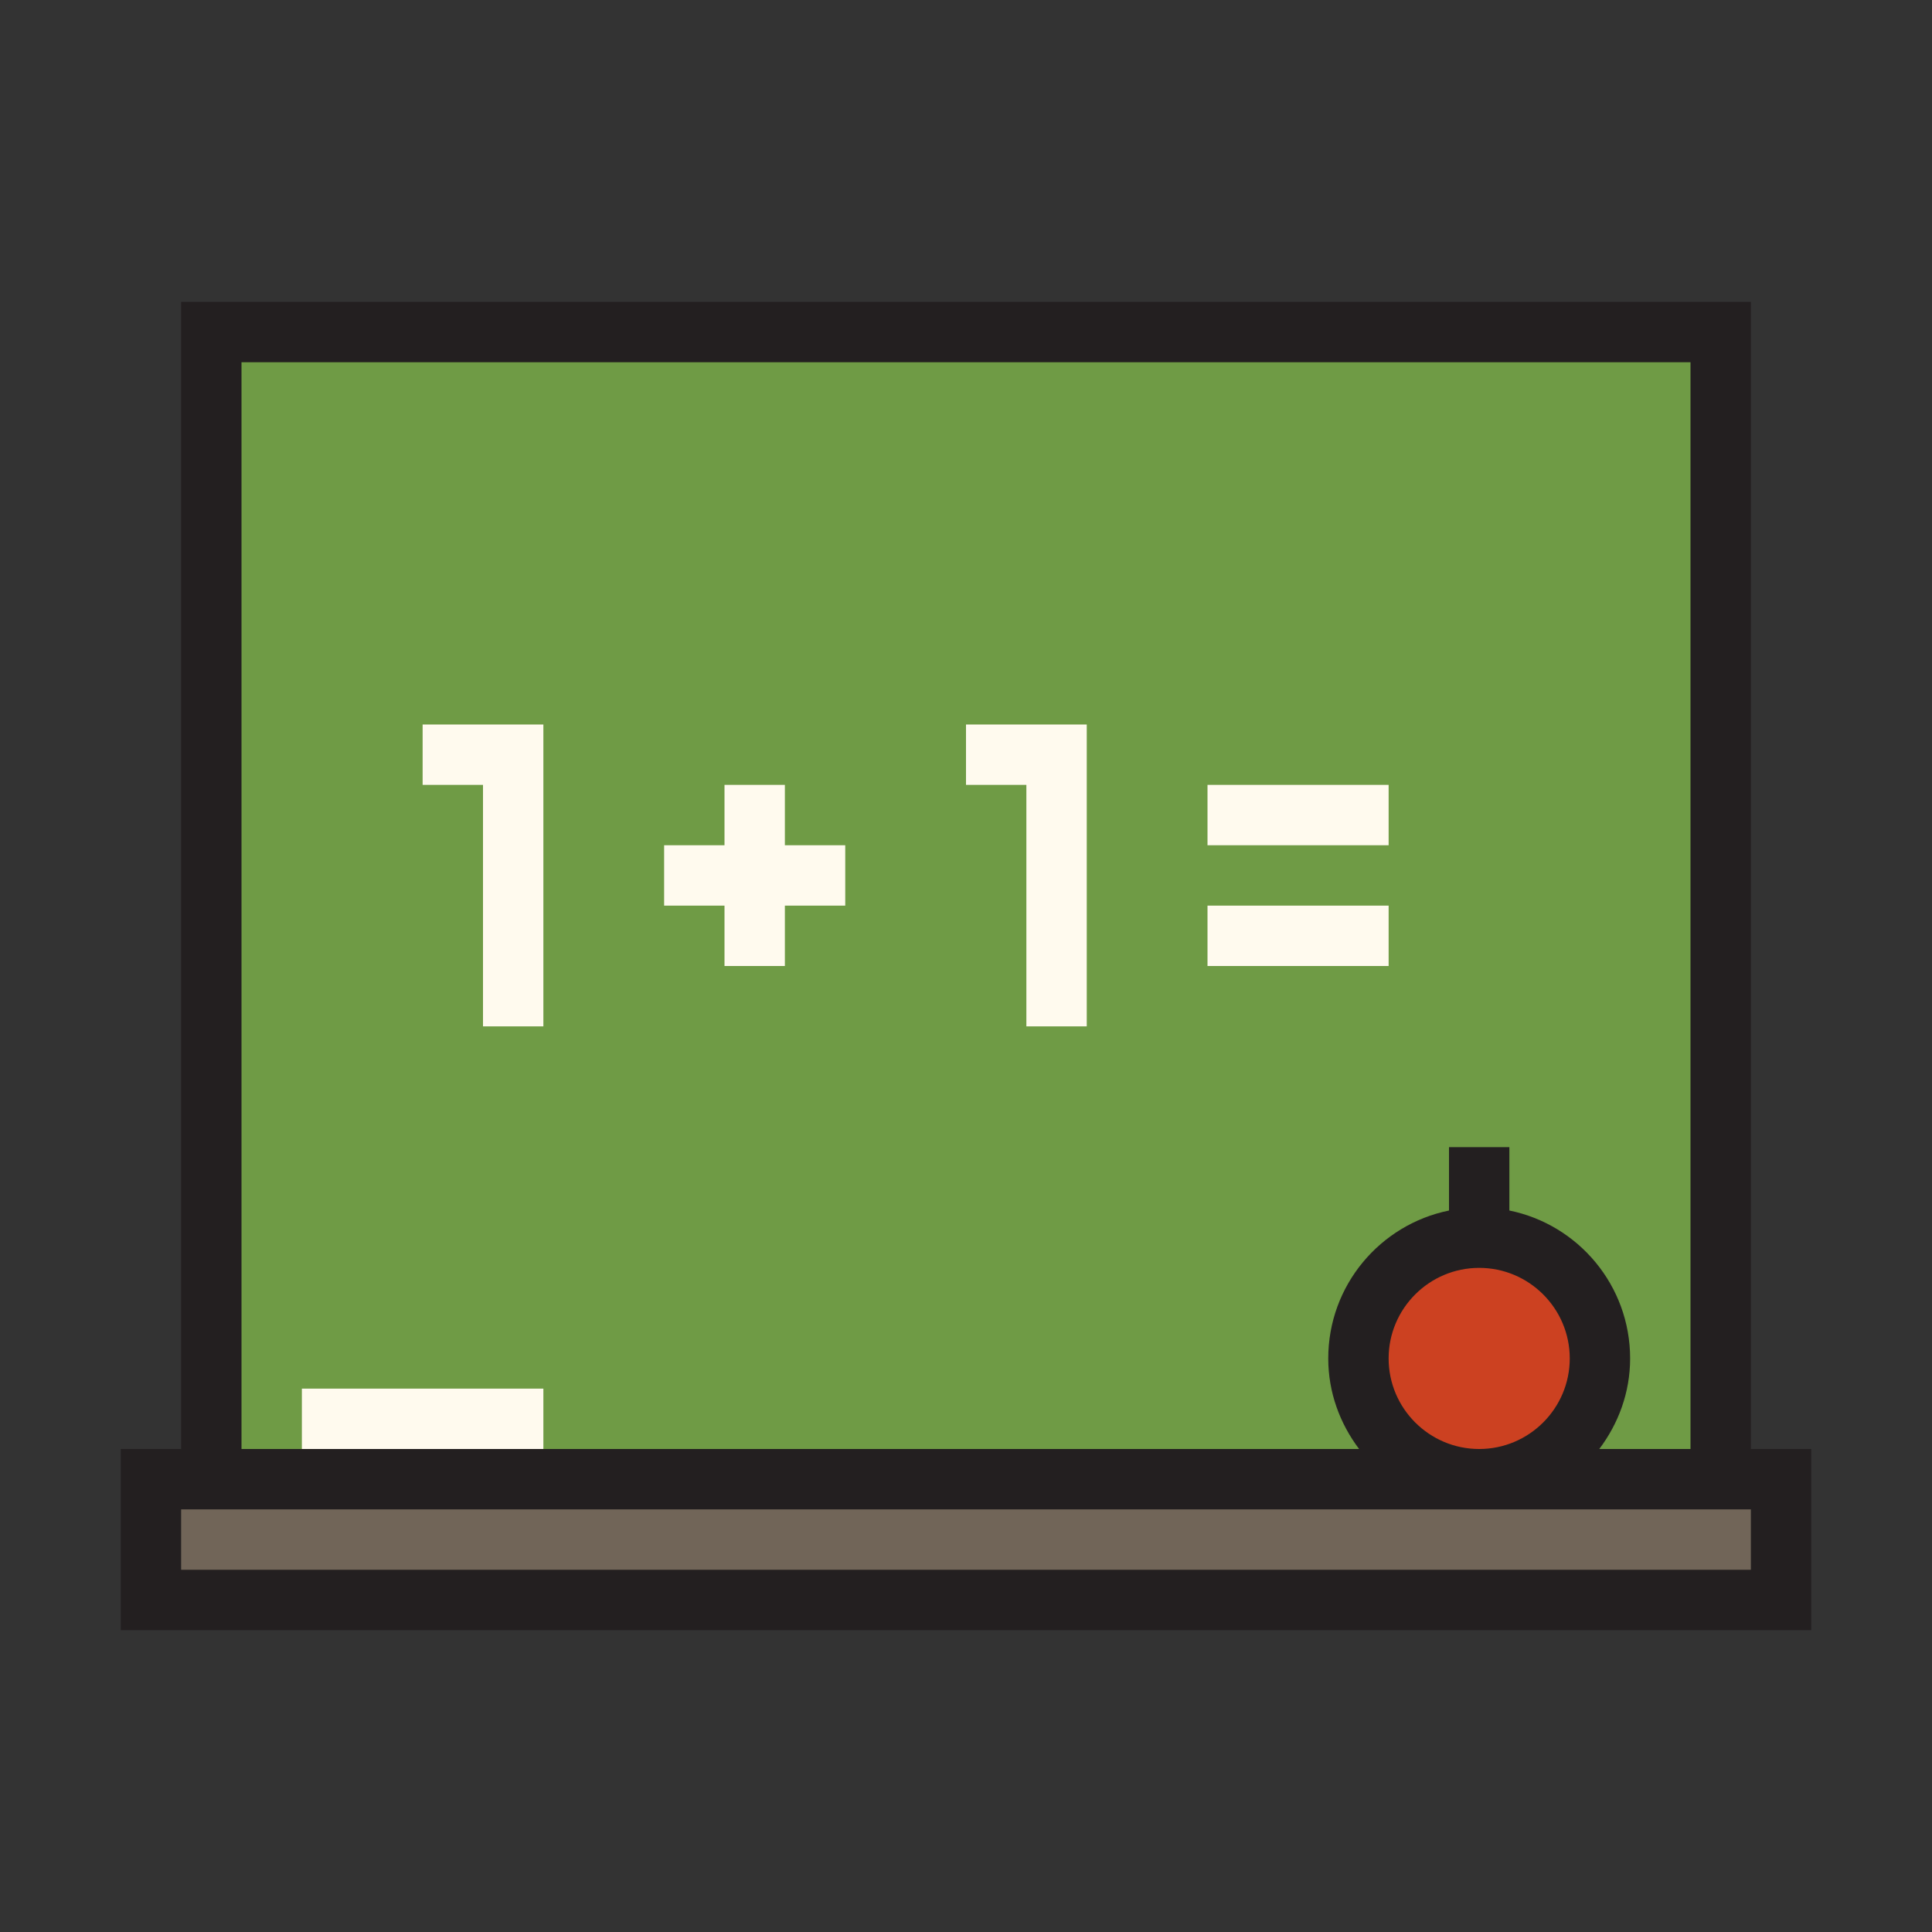 <?xml version="1.0" encoding="utf-8"?><!-- Скачано с сайта svg4.ru / Downloaded from svg4.ru -->
<svg version="1.1" id="Uploaded to svgrepo.com" xmlns="http://www.w3.org/2000/svg" xmlns:xlink="http://www.w3.org/1999/xlink" 
	 width="800px" height="800px" viewBox="0 0 32 32" xml:space="preserve">
<rect x="0" y="0" width="32" height="32" fill="#333333" stroke="none"/>
<style type="text/css">
	.avocado_zeventien{fill:#CC4121;}
	.avocado_een{fill:#231F20;}
	.avocado_zes{fill:#FFFAEE;}
	.avocado_drie{fill:#716558;}
	.avocado_negen{fill:#6F9B45;}
	.st0{fill:#A3AEB5;}
	.st1{fill:#AF9480;}
	.st2{fill:#DBD2C1;}
	.st3{fill:#788287;}
	.st4{fill:#EAD13F;}
	.st5{fill:#C3CC6A;}
	.st6{fill:#D1712A;}
	.st7{fill:#E0A838;}
	.st8{fill:#0E608E;}
	.st9{fill:#E598A3;}
	.st10{fill:#FFFAEE;}
	.st11{fill:#3D3935;}
	.st12{fill:#248EBC;}
	.st13{fill:#BF63C1;}
</style>
<g>
	<rect x="2.5" y="24.5" class="avocado_drie" width="27" height="2"/>
	<rect x="3.5" y="5.5" class="avocado_negen" width="25" height="19"/>
	<path class="avocado_zes" d="M13,14h1v1h-1v1h-1v-1h-1v-1h1v-1h1V14z M7,13h1v4h1v-5H7V13z M16,13h1v4h1v-5h-2V13z M20,13v1
		h3v-1H20z M20,16h3v-1h-3V16z M5,24h4v-1H5V24z"/>
	<circle class="avocado_zeventien" cx="24.5" cy="22.5" r="2"/>
	<path class="avocado_een" d="M29,24V5H3v19H2v3h28v-3H29z M4,6h24v18h-1.511C26.805,23.581,27,23.065,27,22.5
		c0-1.209-0.859-2.218-2-2.45V19h-1v1.05c-1.141,0.232-2,1.24-2,2.45c0,0.565,0.195,1.081,0.511,1.5H4V6z M23,22.5
		c0-0.827,0.673-1.5,1.5-1.5s1.5,0.673,1.5,1.5S25.327,24,24.5,24S23,23.327,23,22.5z M29,26H3v-1h26V26z"/>
</g>
</svg>